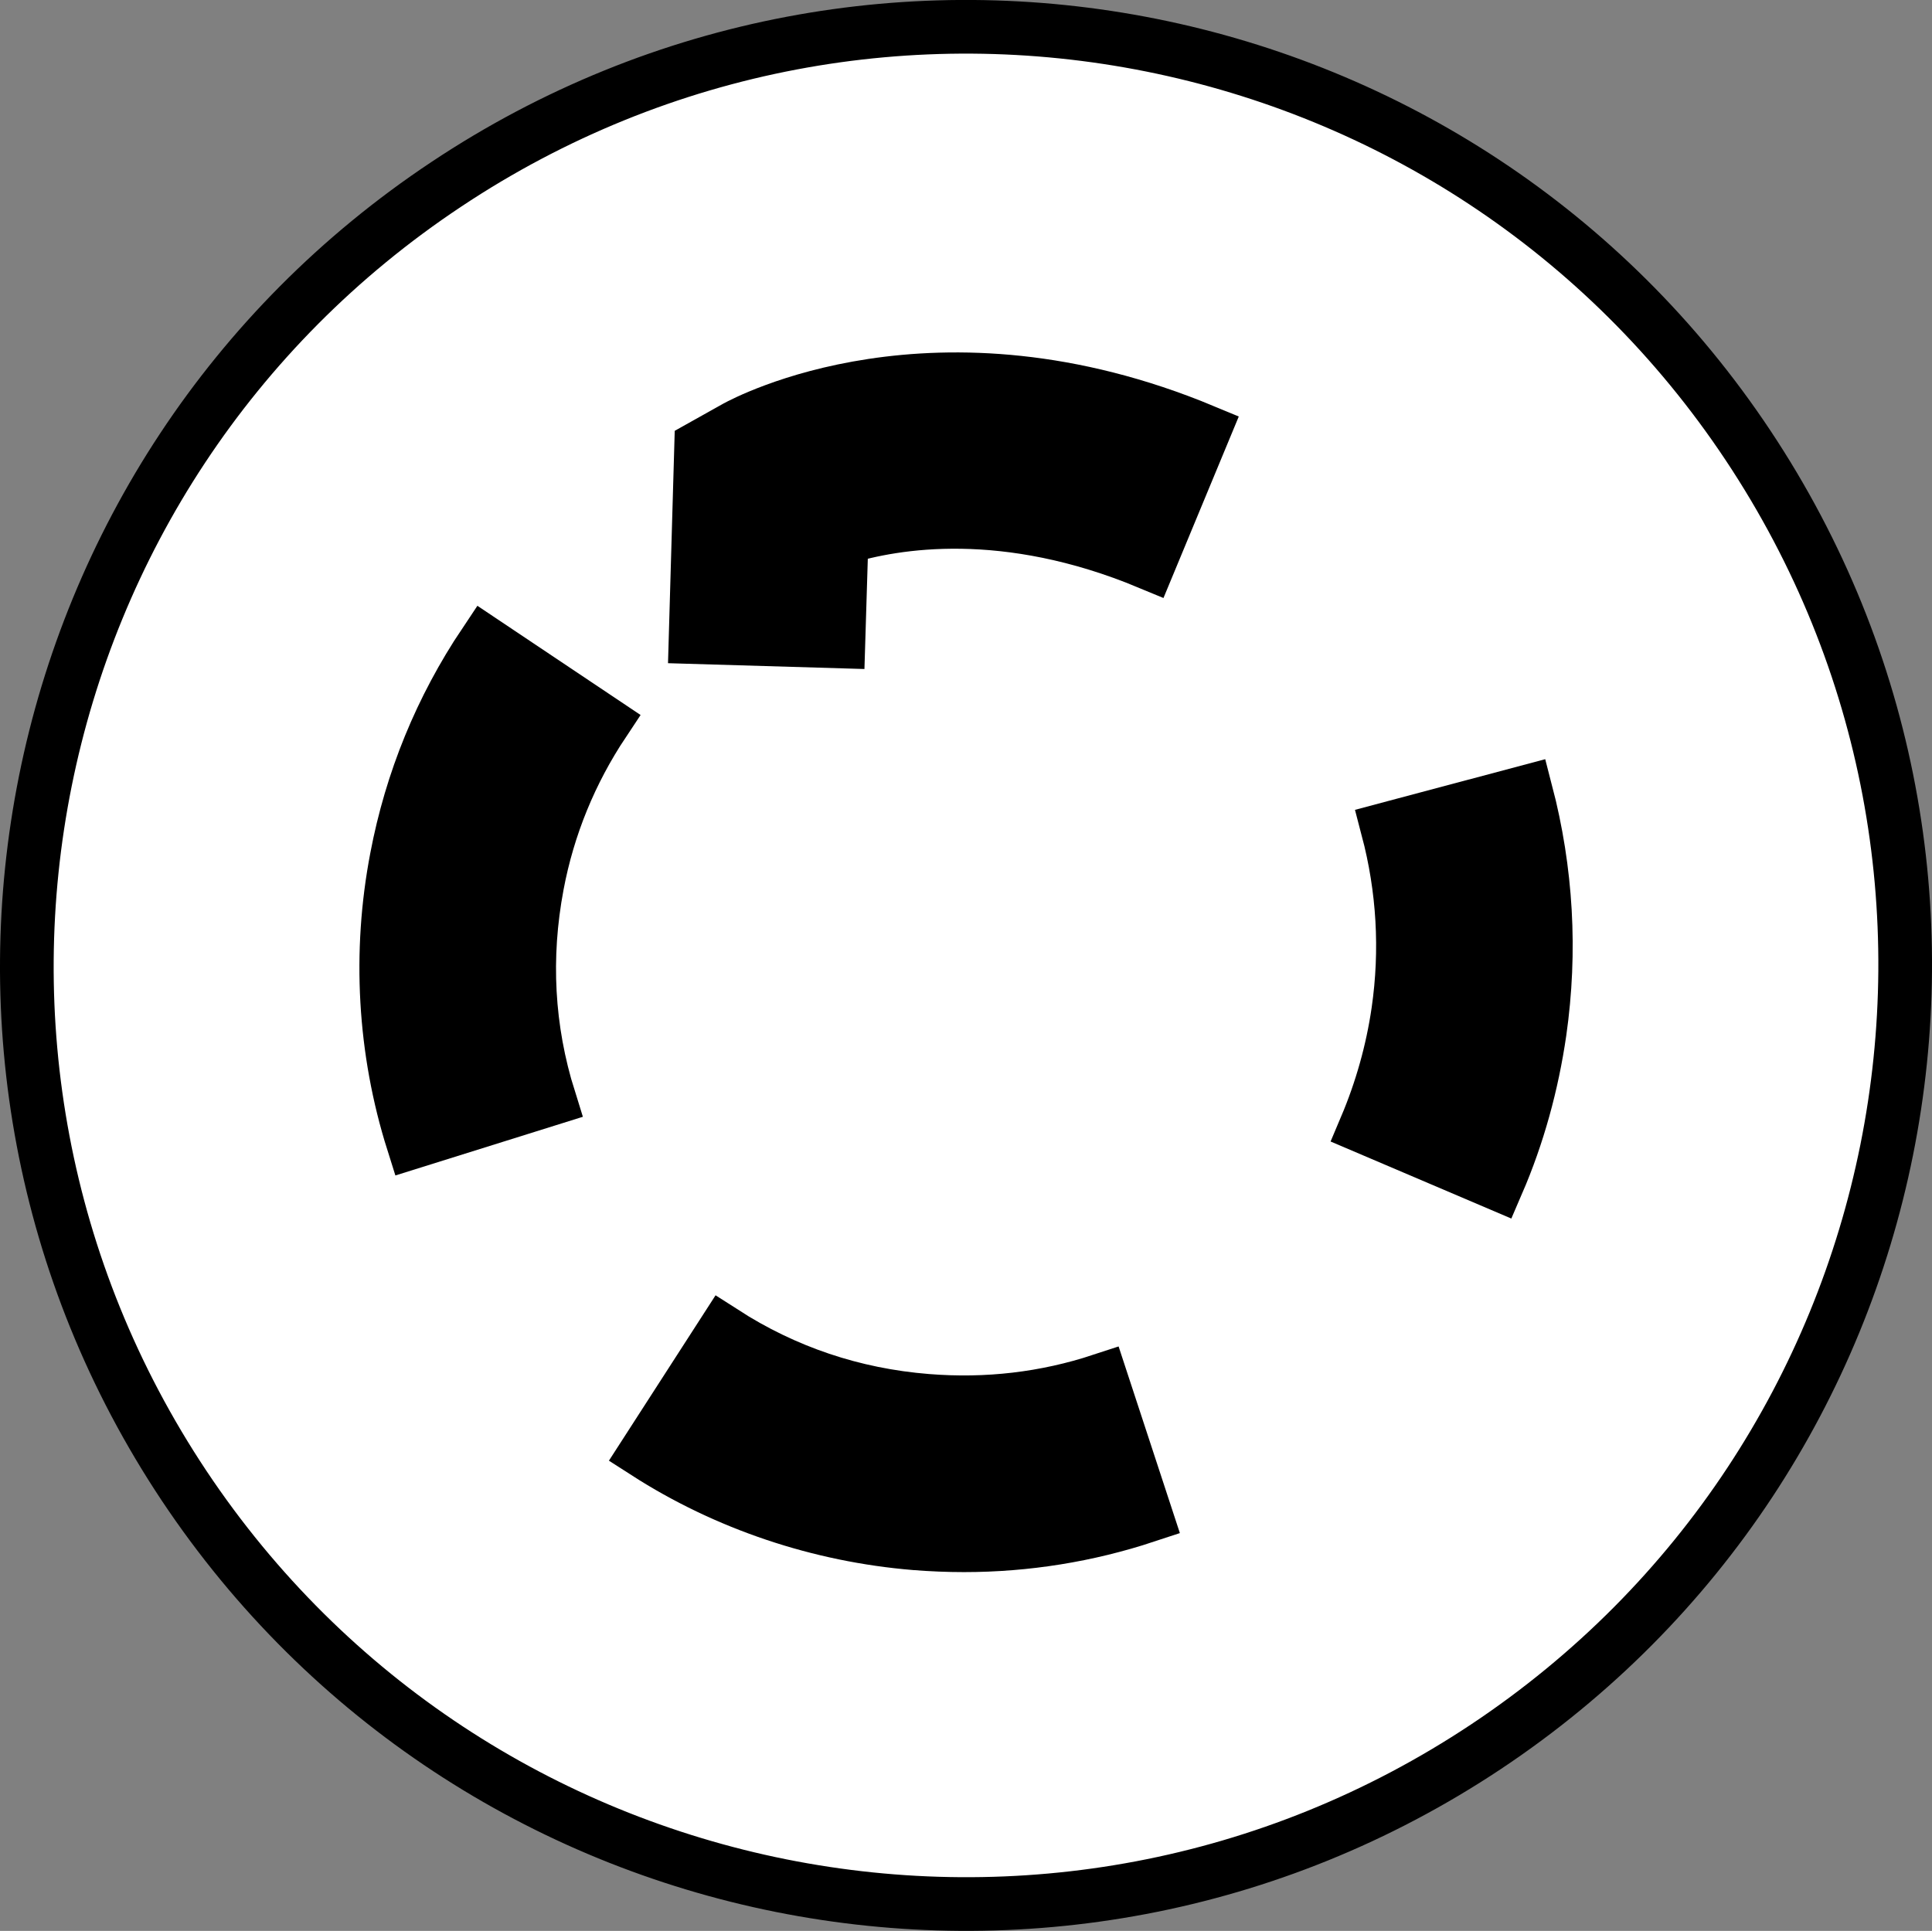 <?xml version="1.0" encoding="iso-8859-1"?>
<!-- Generator: Adobe Illustrator 28.1.0, SVG Export Plug-In . SVG Version: 6.00 Build 0)  -->
<svg version="1.1" id="Image" xmlns="http://www.w3.org/2000/svg" xmlns:xlink="http://www.w3.org/1999/xlink" x="0px" y="0px"
	 width="28.799px" height="28.786px" viewBox="0 0 28.799 28.786" enable-background="new 0 0 28.799 28.786"
	 xml:space="preserve">
<rect x="0" y="0" width="28.799" height="28.786" fill="#808080" stroke="none"/>
<path fill="#FFFFFF" stroke="#000000" stroke-width="0.8" d="M6.651,2.749c6.438-4.287,15.129-2.543,19.406,3.891
	c4.277,6.434,2.535,15.115-3.906,19.4c-6.434,4.279-15.121,2.541-19.407-3.891
	C-1.537,15.716,0.209,7.031,6.651,2.749z"/>
<g>
	<path stroke="#000000" stroke-width="0.8" stroke-miterlimit="10" d="M22.319,17.642l-1.961-0.836
		c0.234-0.553,0.398-1.135,0.484-1.726c0.133-0.918,0.078-1.834-0.156-2.723l2.062-0.549
		c0.305,1.17,0.375,2.373,0.203,3.576C22.838,16.16,22.631,16.919,22.319,17.642z"/>
</g>
<g>
	<path stroke="#000000" stroke-width="0.8" stroke-miterlimit="10" d="M6.155,17.023c-0.43-1.363-0.512-2.826-0.242-4.232
		c0.219-1.152,0.66-2.23,1.313-3.205l1.769,1.184c-0.488,0.734-0.824,1.549-0.988,2.422
		c-0.203,1.076-0.148,2.15,0.18,3.195L6.155,17.023z"/>
</g>
<g>
	<path stroke="#000000" stroke-width="0.8" stroke-miterlimit="10" d="M14.369,23.037c-0.238,0-0.48-0.01-0.723-0.029
		c-1.43-0.117-2.821-0.584-4.016-1.352l1.156-1.793c0.914,0.588,1.93,0.932,3.031,1.02
		c0.894,0.072,1.766-0.03,2.602-0.305l0.664,2.023C16.209,22.89,15.295,23.037,14.369,23.037z"/>
</g>
<g>
	<path stroke="#000000" stroke-width="0.8" stroke-miterlimit="10" d="M12.498,9.562l-2.129-0.063l0.082-2.838l0.527-0.295
		c0.121-0.064,2.961-1.607,6.965,0.059L17.127,8.392c-2.136-0.889-3.785-0.617-4.582-0.369L12.498,9.562z"/>
</g>
</svg>
